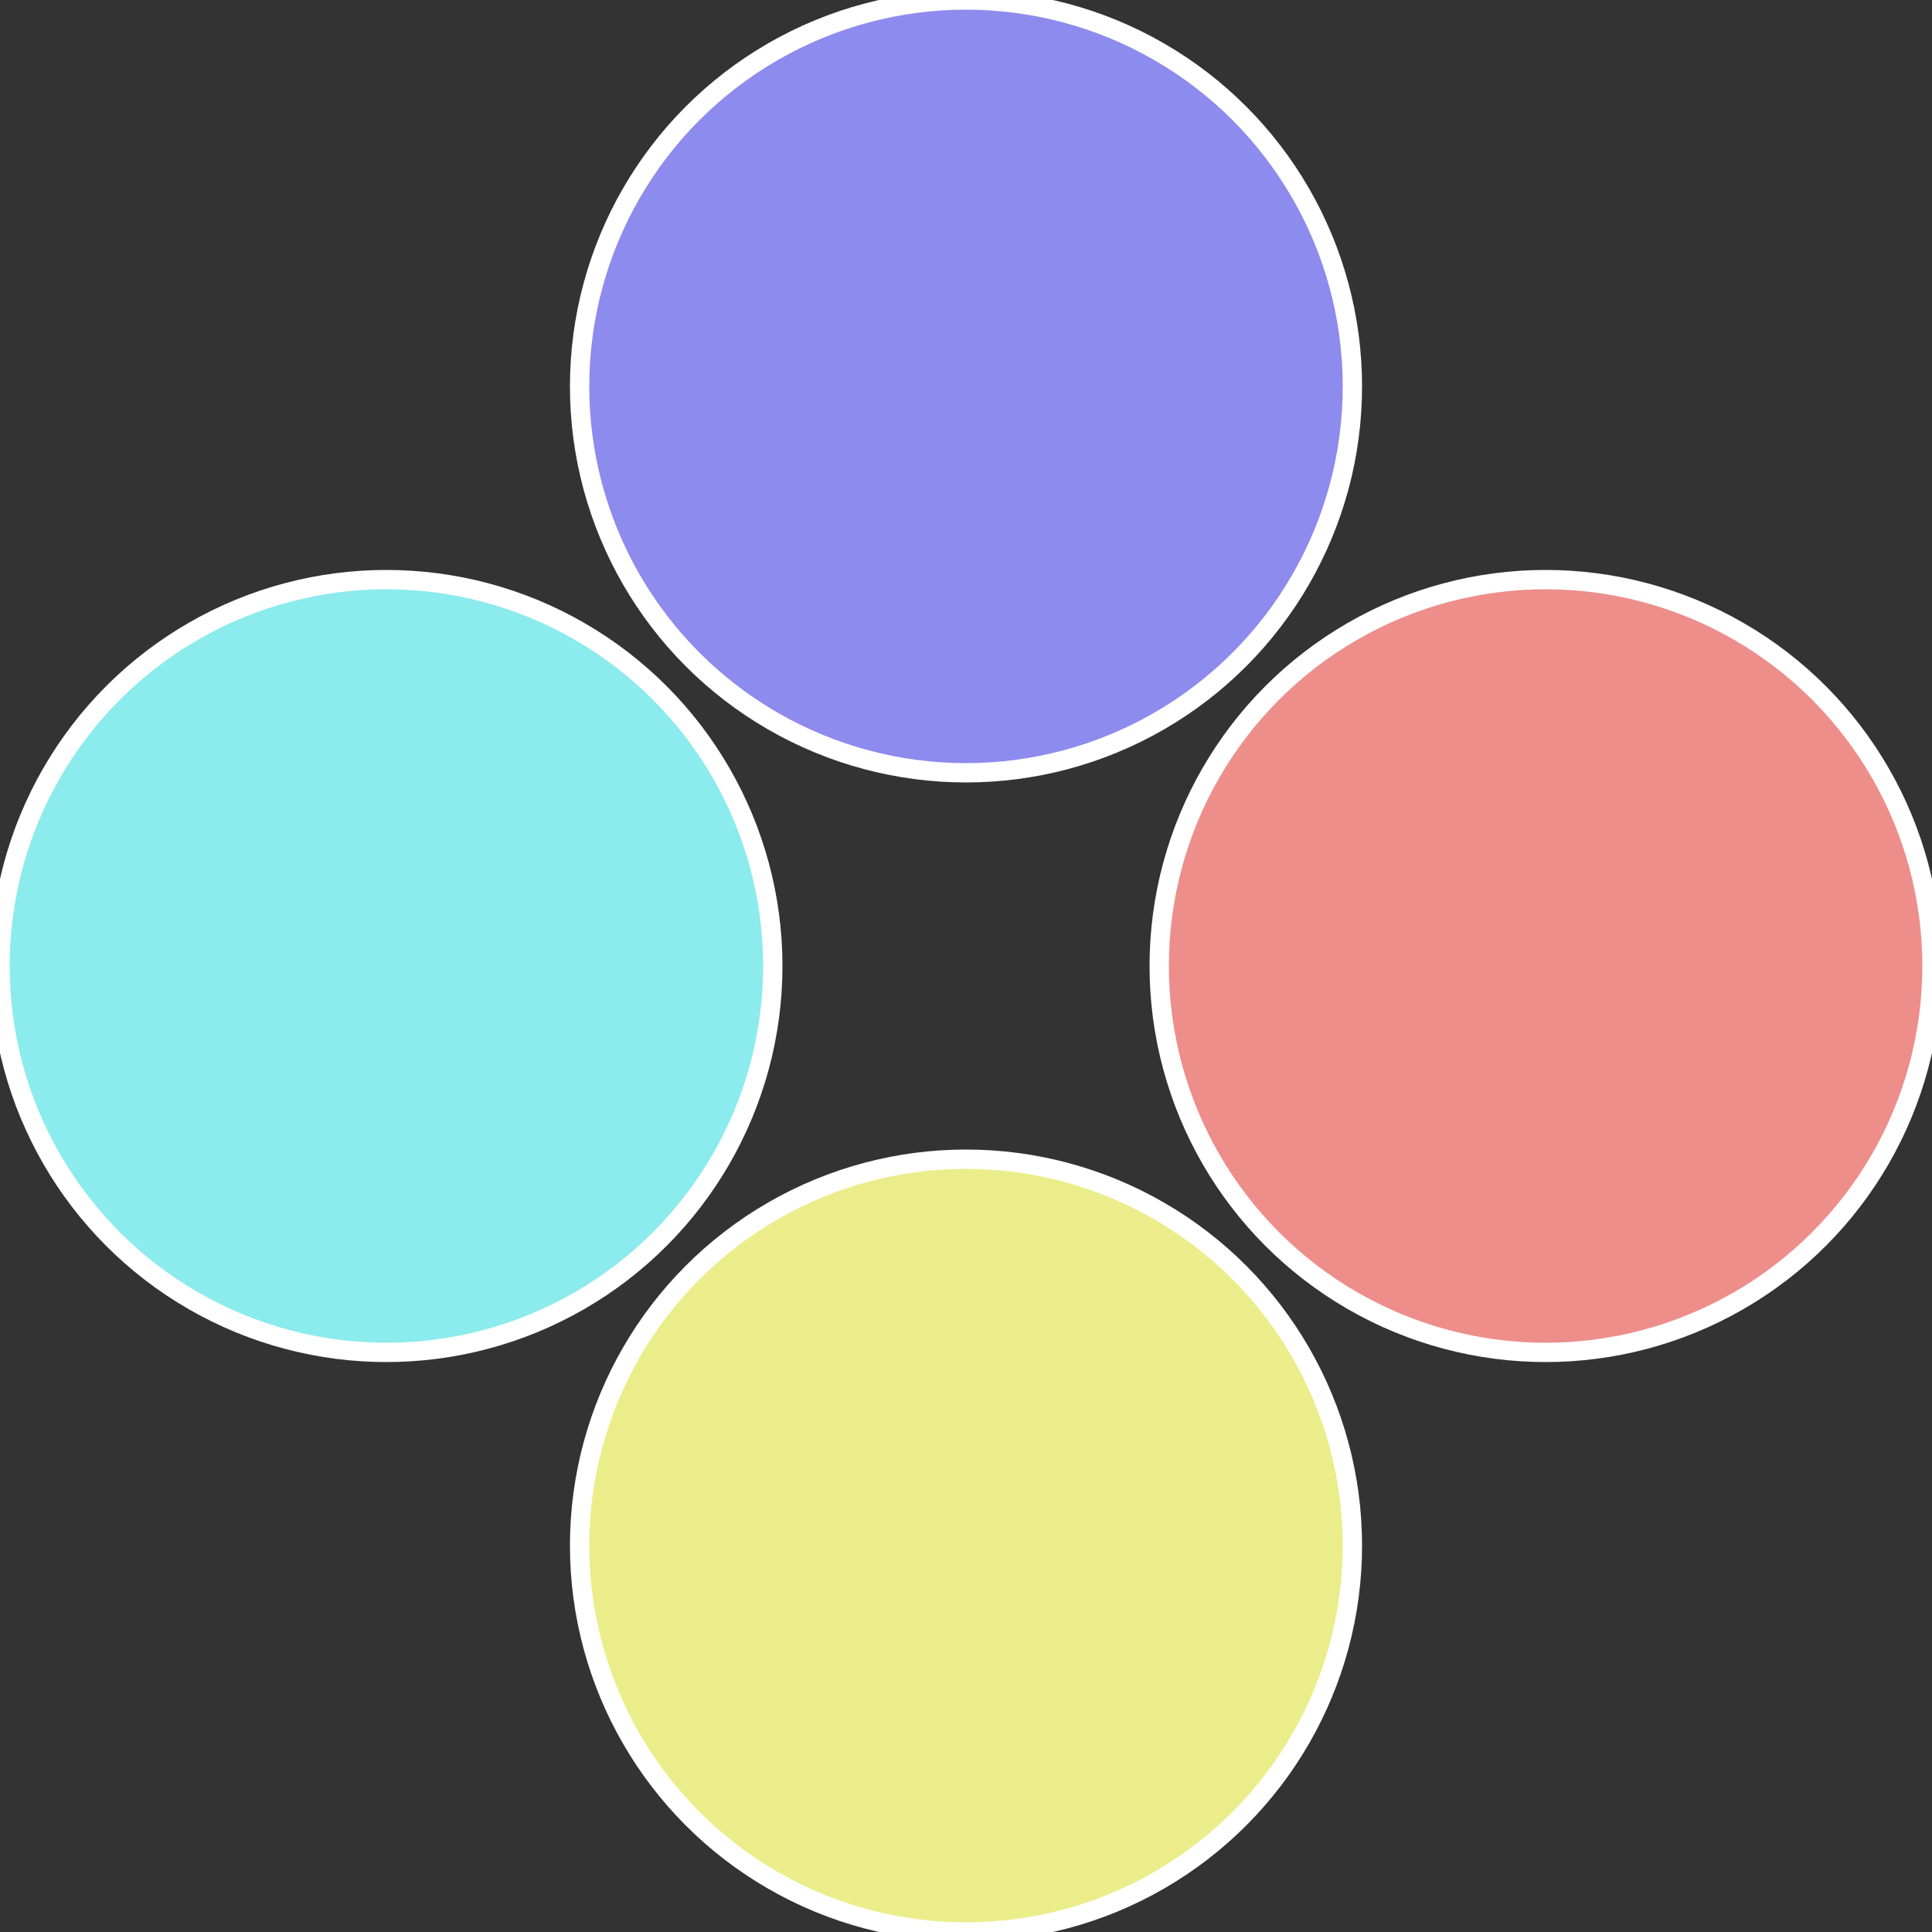 <?xml version="1.0" standalone="no"?>
<svg width="500" height="500" viewBox="-1 -1 2 2" xmlns="http://www.w3.org/2000/svg">
 
                <rect x="-1" y="-1" width="2" height="2" fill="#333333" stroke="none"/>
 
                <circle cx="0.6" cy="0" r="0.4" fill="#ed8e8b" stroke="#fff" stroke-width="1%" />
             
                <circle cx="3.6739403974421E-17" cy="0.6" r="0.4" fill="#ebed8b" stroke="#fff" stroke-width="1%" />
             
                <circle cx="-0.6" cy="7.3478807948841E-17" r="0.4" fill="#8bebed" stroke="#fff" stroke-width="1%" />
             
                <circle cx="-1.1021821192326E-16" cy="-0.6" r="0.4" fill="#8d8bed" stroke="#fff" stroke-width="1%" />
            </svg>
